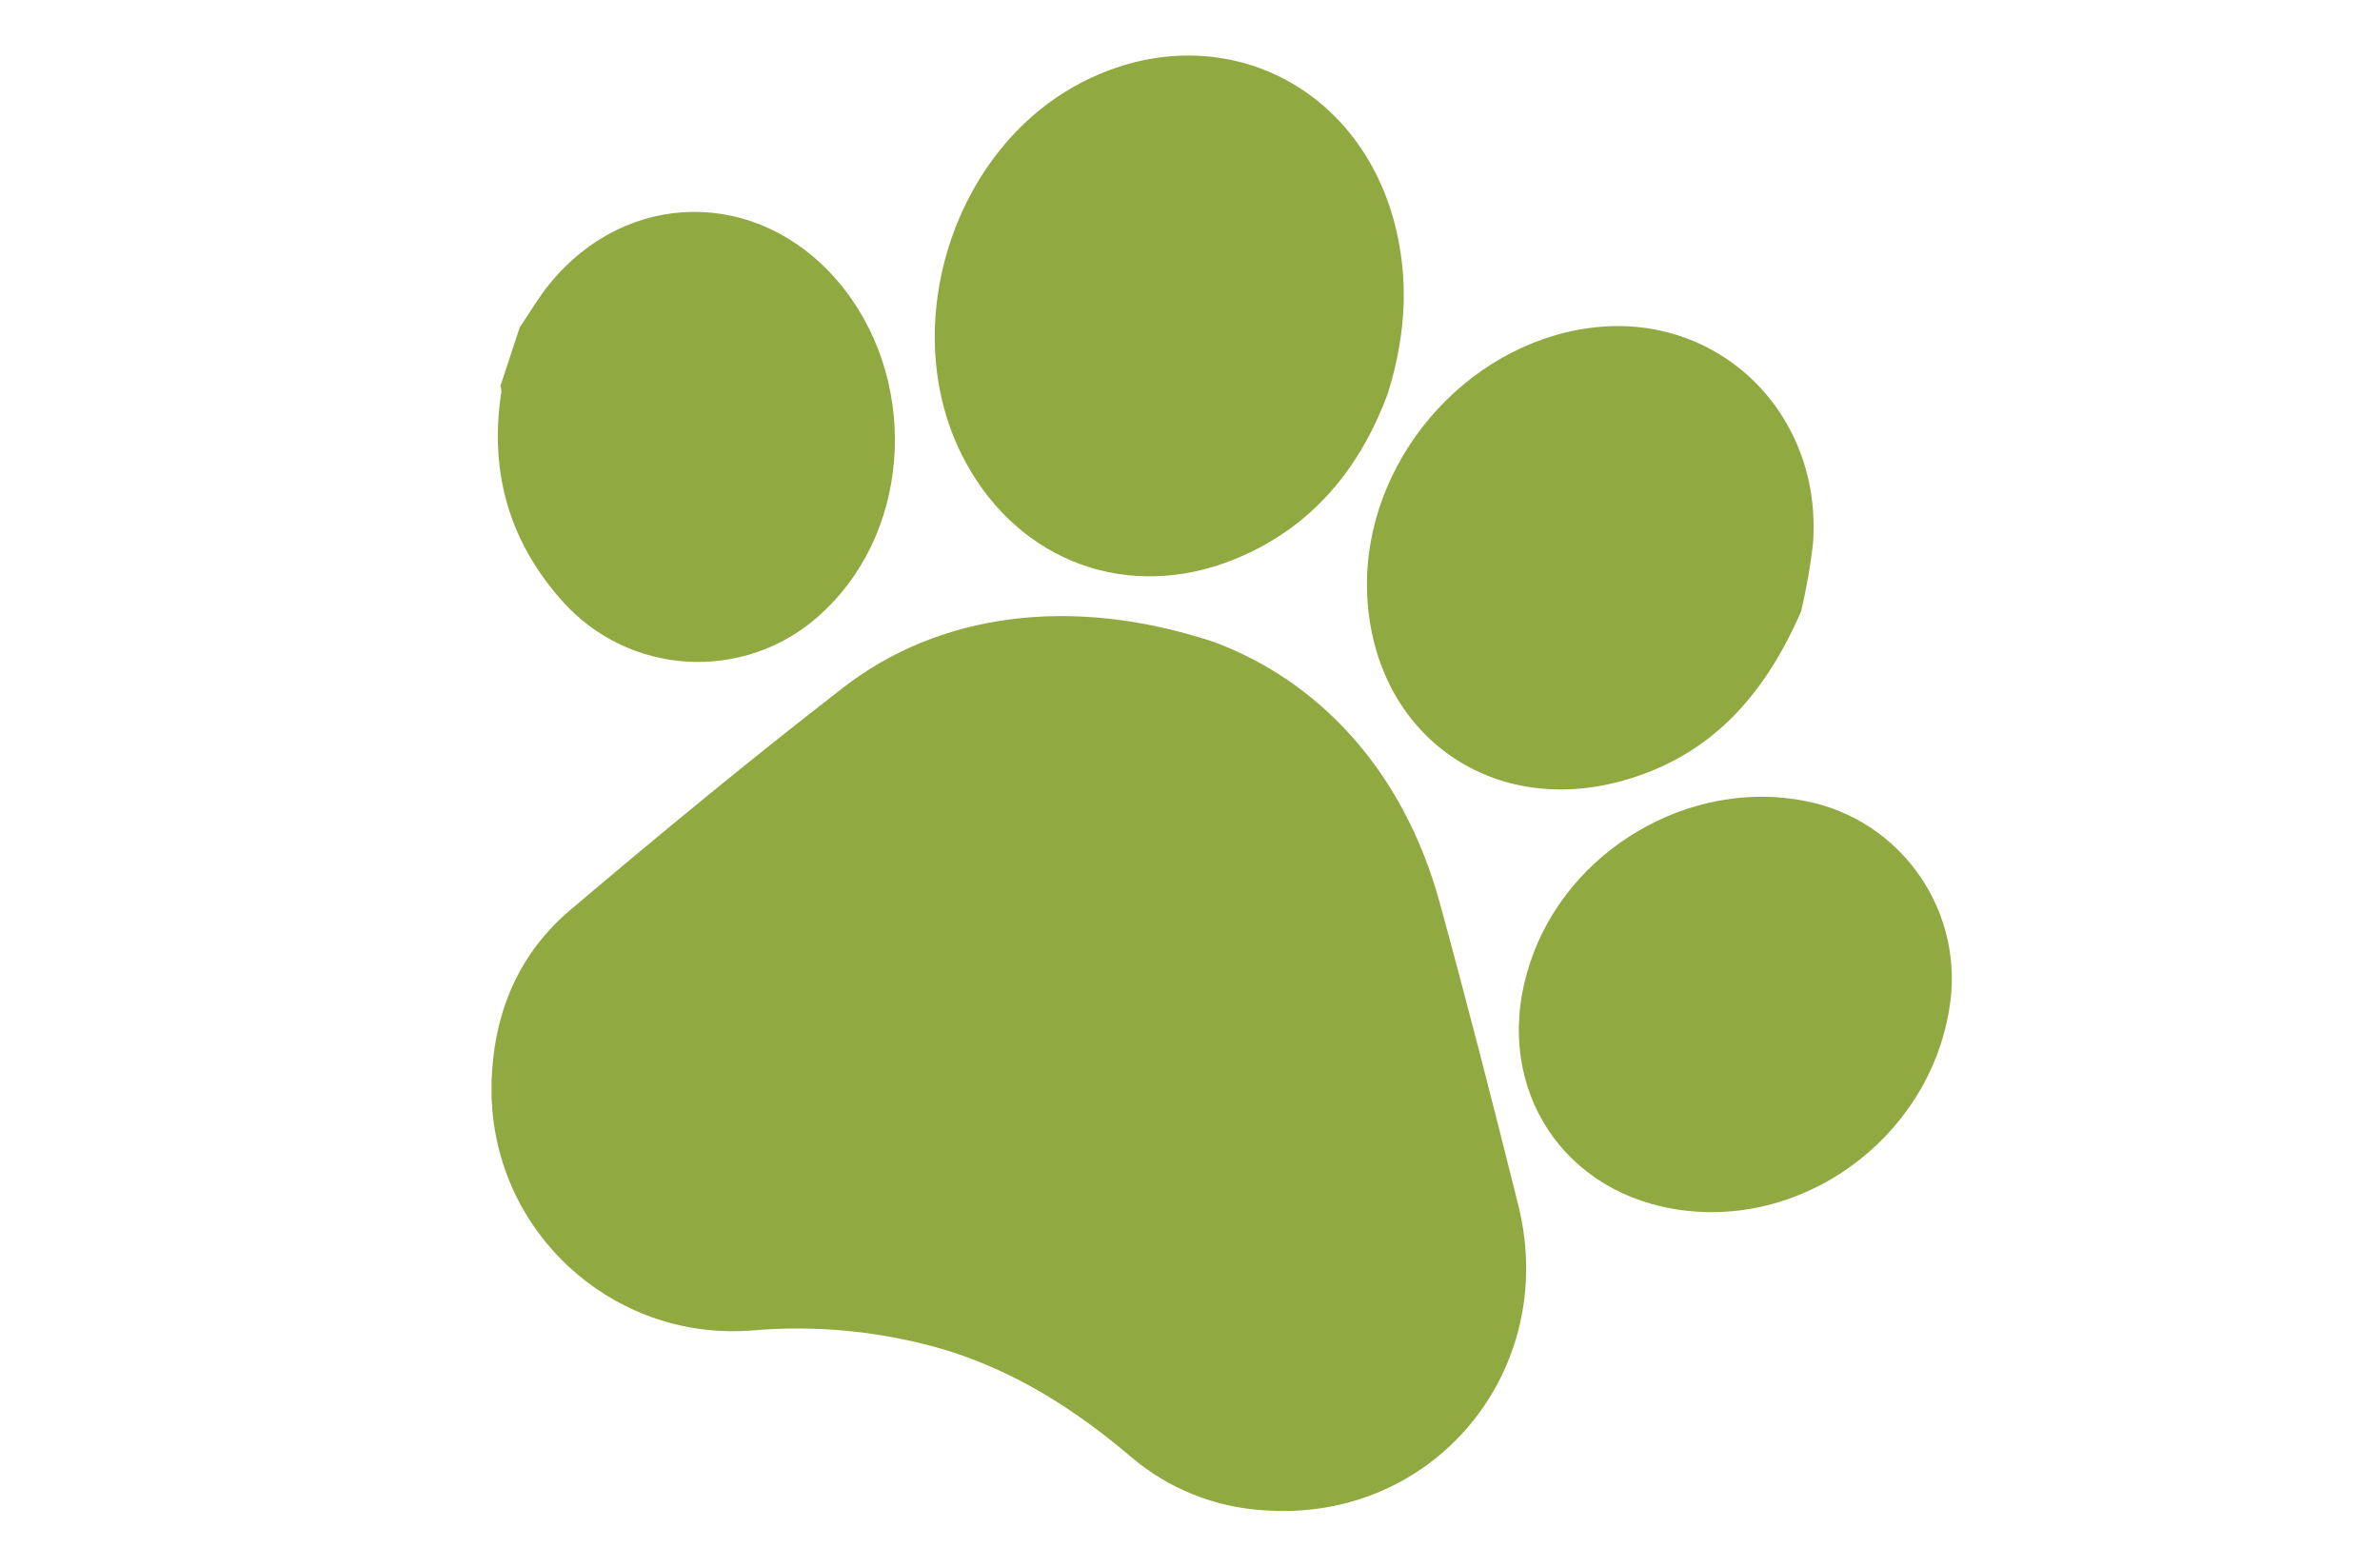 <?xml version="1.0" encoding="UTF-8"?> <svg xmlns="http://www.w3.org/2000/svg" viewBox="0 0 114.00 75.04" data-guides="{&quot;vertical&quot;:[],&quot;horizontal&quot;:[]}"><defs></defs><path fill="#90aa41" stroke="none" fill-opacity="1" stroke-width="1" stroke-opacity="1" class="st0" id="tSvg12d1c051b94" title="Path 1" d="M24.892 15.684C25.369 14.986 25.794 14.245 26.331 13.589C30.043 9.051 36.301 9 40.116 13.453C43.998 17.991 43.743 25.186 39.52 29.222C36.088 32.585 30.579 32.525 27.216 29.094C27.063 28.932 26.91 28.77 26.765 28.6C24.313 25.748 23.444 22.461 24.015 18.766C24.015 18.672 23.998 18.579 23.972 18.485C24.279 17.551 24.585 16.617 24.892 15.684Z"></path><path fill="#90aa41" stroke="none" fill-opacity="1" stroke-width="1" stroke-opacity="1" class="st0" id="tSvg34d9feb827" title="Path 2" d="M58.133 30.746C63.122 32.594 67.201 36.842 68.954 43.211C70.274 48.03 71.517 52.875 72.726 57.728C74.702 65.689 68.622 72.961 60.508 72.339C58.192 72.195 55.978 71.309 54.207 69.811C51.551 67.546 48.673 65.707 45.31 64.668C42.321 63.782 39.196 63.459 36.088 63.723C29.72 64.259 24.117 59.533 23.581 53.156C23.529 52.535 23.529 51.913 23.572 51.291C23.768 48.218 24.985 45.553 27.327 43.577C31.61 39.95 35.944 36.374 40.38 32.943C44.961 29.384 51.312 28.489 58.133 30.746Z"></path><path fill="#90aa41" stroke="none" fill-opacity="1" stroke-width="1" stroke-opacity="1" class="st0" id="tSvg785401b11a" title="Path 3" d="M66.485 18.817C65.199 22.334 62.901 25.271 59.111 26.795C54.062 28.839 48.852 26.923 46.263 22.155C42.883 15.982 45.497 7.288 51.712 4.002C57.928 0.715 64.825 3.695 66.741 10.473C67.49 13.198 67.388 15.888 66.485 18.817Z"></path><path fill="#90aa41" stroke="none" fill-opacity="1" stroke-width="1" stroke-opacity="1" class="st0" id="tSvg2ba703a1af" title="Path 4" d="M86.273 29.281C84.442 33.488 81.82 36.238 77.758 37.387C71.287 39.209 65.676 35.02 65.48 28.302C65.31 22.197 70.112 16.518 76.149 15.709C82.28 14.883 87.346 19.788 86.835 26.105C86.707 27.17 86.52 28.226 86.273 29.281Z"></path><path fill="#90aa41" stroke="none" fill-opacity="1" stroke-width="1" stroke-opacity="1" class="st0" id="tSvg1427ba9df0d" title="Path 5" d="M73.28 46.149C75.051 40.708 80.951 37.251 86.511 38.375C91.135 39.294 94.183 43.748 93.357 48.397C92.318 54.57 86.273 58.971 80.125 57.899C74.514 56.92 71.449 51.666 73.28 46.149Z"></path></svg> 